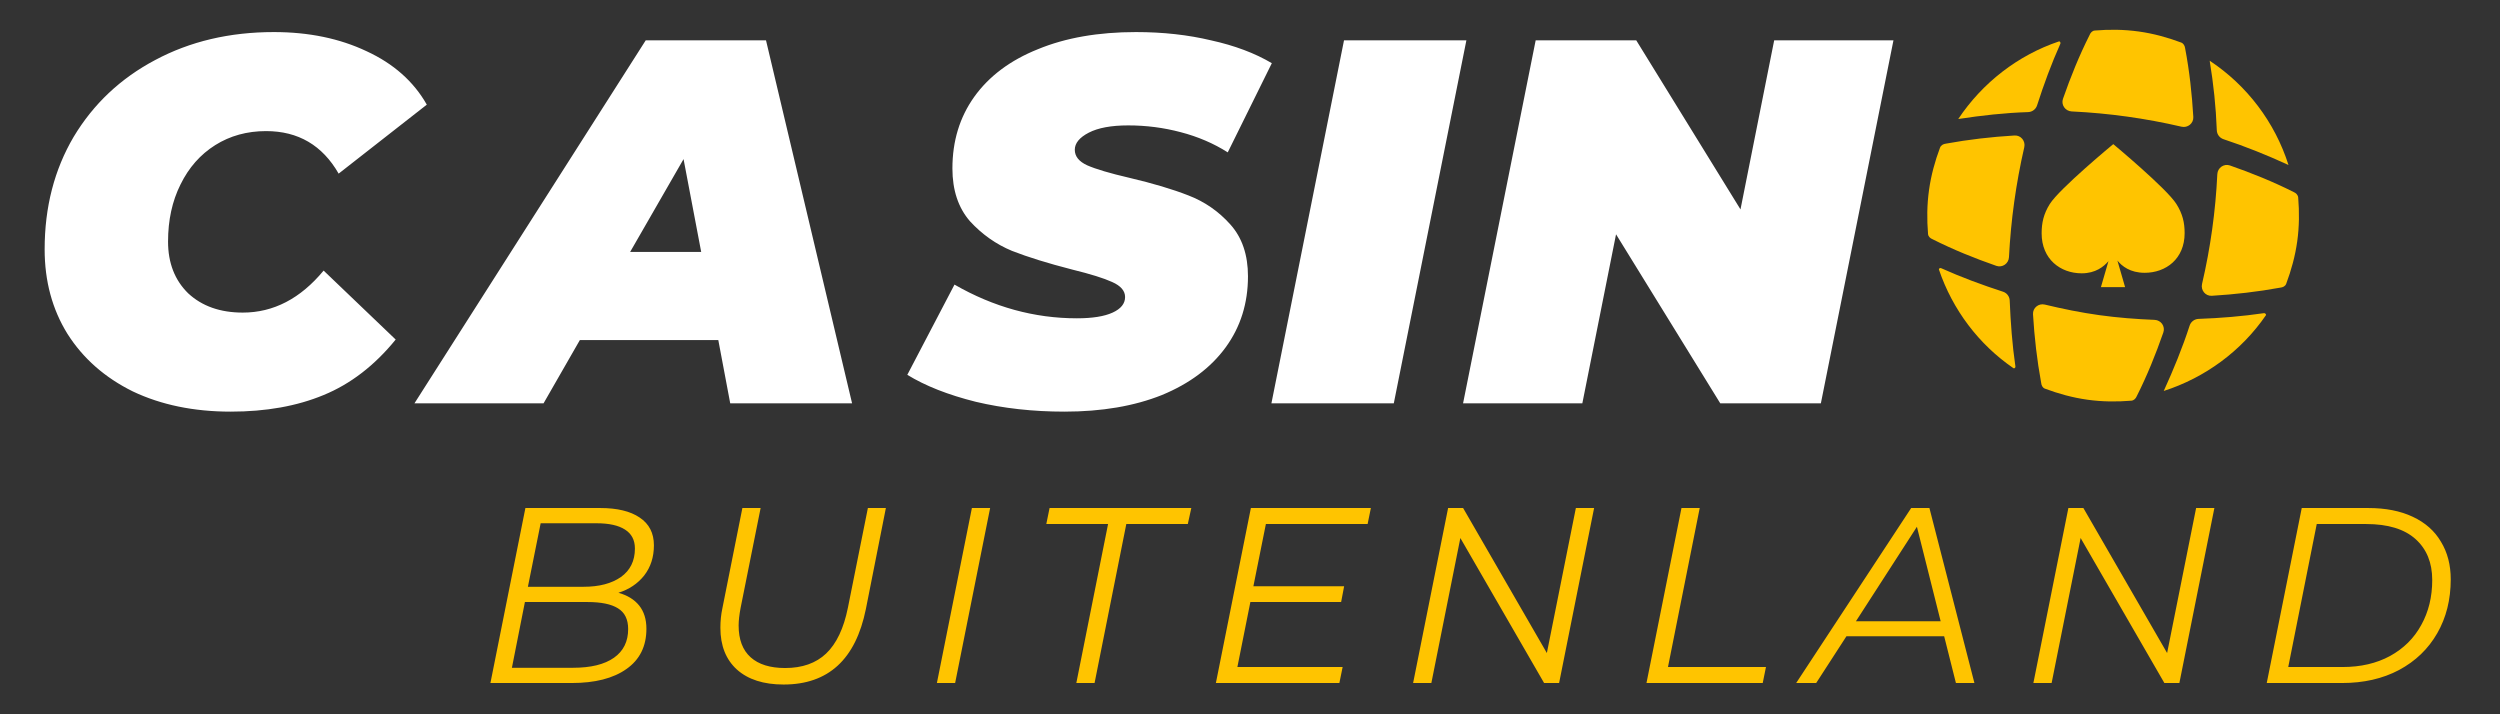<svg width="168" height="48" viewBox="0 0 168 48" fill="none" xmlns="http://www.w3.org/2000/svg">
<rect x="0" y="0" width="168" height="48" fill="#333333" stroke="none"/>
<path fill-rule="evenodd" clip-rule="evenodd" d="M65.57 27C67.429 27.441 69.415 27.662 71.529 27.662C74.038 27.662 76.221 27.29 78.08 26.547C79.938 25.78 81.367 24.711 82.366 23.341C83.365 21.97 83.864 20.379 83.864 18.567C83.864 17.127 83.469 15.965 82.679 15.083C81.889 14.2 80.949 13.549 79.857 13.131C78.788 12.713 77.464 12.318 75.884 11.947C74.584 11.645 73.643 11.366 73.062 11.11C72.504 10.855 72.226 10.506 72.226 10.065C72.226 9.623 72.539 9.24 73.166 8.915C73.794 8.59 74.677 8.427 75.815 8.427C77.023 8.427 78.196 8.578 79.334 8.88C80.496 9.182 81.553 9.635 82.505 10.239L85.467 4.246C84.329 3.572 82.97 3.061 81.39 2.713C79.834 2.341 78.149 2.155 76.337 2.155C73.805 2.155 71.61 2.538 69.752 3.305C67.893 4.048 66.465 5.117 65.466 6.511C64.49 7.881 64.002 9.484 64.002 11.319C64.002 12.783 64.397 13.967 65.187 14.873C66 15.756 66.941 16.418 68.009 16.86C69.078 17.278 70.425 17.696 72.052 18.114C73.283 18.416 74.177 18.695 74.734 18.95C75.315 19.206 75.606 19.543 75.606 19.961C75.606 20.402 75.327 20.751 74.769 21.006C74.212 21.262 73.41 21.39 72.365 21.39C69.508 21.39 66.767 20.635 64.142 19.125L60.971 25.188C62.179 25.931 63.712 26.535 65.57 27ZM90.317 2.712H98.541L93.663 27.104H85.439L90.317 2.712ZM127.24 2.712L122.362 27.104H115.602L108.598 15.745L106.333 27.104H98.318L103.197 2.712H109.957L116.961 14.072L119.225 2.712H127.24ZM48.27 22.853H38.966L36.527 27.104H27.851L43.392 2.712H51.476L57.26 27.104H49.071L48.27 22.853ZM47.12 16.929L45.935 10.692L42.346 16.929H47.12ZM8.924 26.303C10.829 27.209 13.024 27.662 15.509 27.662C17.879 27.662 19.958 27.29 21.747 26.547C23.559 25.803 25.173 24.561 26.59 22.818L21.747 18.184C20.19 20.066 18.378 21.006 16.311 21.006C14.801 21.006 13.581 20.576 12.652 19.717C11.746 18.834 11.293 17.673 11.293 16.233C11.293 14.792 11.572 13.515 12.129 12.399C12.687 11.261 13.465 10.379 14.464 9.751C15.463 9.124 16.601 8.81 17.879 8.81C20.039 8.81 21.665 9.763 22.757 11.668L28.681 7.033C27.798 5.477 26.451 4.281 24.639 3.444C22.827 2.585 20.748 2.155 18.402 2.155C15.428 2.155 12.768 2.782 10.422 4.037C8.099 5.268 6.275 6.987 4.951 9.194C3.65 11.401 3 13.921 3 16.755C3 18.892 3.511 20.786 4.533 22.435C5.579 24.084 7.042 25.373 8.924 26.303Z" fill="white"/>
<path fill-rule="evenodd" clip-rule="evenodd" d="M42.952 40.691C42.627 40.288 42.162 40.002 41.557 39.834C42.274 39.611 42.851 39.224 43.288 38.675C43.724 38.115 43.943 37.438 43.943 36.643C43.943 35.825 43.623 35.203 42.985 34.778C42.358 34.352 41.473 34.139 40.331 34.139H35.307L32.956 45.899H38.416C39.983 45.899 41.21 45.586 42.095 44.959C42.991 44.331 43.439 43.43 43.439 42.254C43.439 41.615 43.276 41.094 42.952 40.691ZM35.475 39.431L36.332 35.164H40.096C40.924 35.164 41.557 35.304 41.994 35.584C42.442 35.864 42.666 36.29 42.666 36.861C42.666 37.69 42.352 38.328 41.725 38.776C41.098 39.213 40.264 39.431 39.222 39.431H35.475ZM41.255 44.203C40.616 44.651 39.703 44.874 38.516 44.874H34.4L35.274 40.456H39.474C40.392 40.456 41.075 40.596 41.523 40.876C41.983 41.156 42.212 41.621 42.212 42.27C42.212 43.111 41.893 43.755 41.255 44.203ZM52.66 46C51.316 46 50.269 45.664 49.519 44.992C48.779 44.32 48.41 43.385 48.41 42.187C48.41 41.727 48.455 41.291 48.544 40.876L49.888 34.139H51.114L49.77 40.843C49.681 41.313 49.636 41.711 49.636 42.035C49.636 42.976 49.905 43.687 50.442 44.169C50.98 44.651 51.753 44.891 52.761 44.891C53.914 44.891 54.833 44.566 55.516 43.917C56.21 43.256 56.698 42.231 56.978 40.843L58.322 34.139H59.531L58.187 40.926C57.504 44.309 55.662 46 52.66 46ZM66.537 34.139H65.311L62.959 45.899H64.185L66.537 34.139ZM74.462 35.215H70.312L70.531 34.139H80.056L79.821 35.215H75.688L73.555 45.899H72.329L74.462 35.215ZM84.227 39.398L85.067 35.215H91.904L92.123 34.139H84.059L81.707 45.899H90.006L90.225 44.824H83.152L84.025 40.456H90.124L90.325 39.398H84.227ZM107.124 34.139L104.772 45.899H103.764L98.136 36.155L96.187 45.899H94.961L97.313 34.139H98.321L103.949 43.883L105.898 34.139H107.124ZM114.221 34.139H112.995L110.643 45.899H118.455L118.673 44.824H112.088L114.221 34.139ZM130.648 42.758H124.08L122.047 45.899H120.703L128.431 34.139H129.657L132.681 45.899H131.438L130.648 42.758ZM130.413 41.75L128.817 35.399L124.718 41.75H130.413ZM146.454 45.899L148.806 34.139H147.579L145.63 43.883L140.003 34.139H138.995L136.643 45.899H137.869L139.818 36.155L145.446 45.899H146.454ZM159.146 34.139H154.677L152.325 45.899H157.382C158.838 45.899 160.114 45.608 161.212 45.026C162.321 44.432 163.178 43.609 163.782 42.556C164.387 41.503 164.69 40.294 164.69 38.927C164.69 37.964 164.471 37.124 164.034 36.407C163.609 35.679 162.976 35.119 162.136 34.727C161.307 34.335 160.31 34.139 159.146 34.139ZM160.607 44.085C159.7 44.578 158.636 44.824 157.415 44.824H153.77L155.685 35.215H159.011C160.467 35.215 161.57 35.551 162.321 36.223C163.071 36.895 163.446 37.813 163.446 38.978C163.446 40.109 163.2 41.117 162.707 42.002C162.226 42.886 161.526 43.581 160.607 44.085Z" fill="#FFC400"/>
<path fill-rule="evenodd" clip-rule="evenodd" d="M146.597 8.514C147.015 8.612 147.416 8.287 147.391 7.858C147.299 6.318 147.133 4.78 146.842 3.253C146.823 3.079 146.735 2.919 146.571 2.857C145.67 2.519 144.717 2.255 143.725 2.117C142.72 1.977 141.74 1.972 140.772 2.051C140.598 2.065 140.482 2.197 140.417 2.36C139.722 3.739 139.141 5.18 138.632 6.64C138.491 7.045 138.788 7.467 139.216 7.488C141.703 7.606 144.173 7.95 146.597 8.514ZM138.397 2.782C138.452 2.803 138.48 2.887 138.456 2.941C137.852 4.289 137.345 5.671 136.891 7.081C136.807 7.344 136.565 7.524 136.288 7.533C134.727 7.583 133.16 7.757 131.594 7.998C133.215 5.565 135.601 3.713 138.36 2.783C138.373 2.779 138.385 2.777 138.397 2.782ZM149.418 9.354C150.904 9.846 152.356 10.43 153.787 11.088C152.873 8.216 151.003 5.742 148.49 4.08C148.746 5.626 148.912 7.192 148.969 8.756C148.979 9.029 149.158 9.268 149.418 9.354ZM135.436 24.631C135.444 24.688 135.395 24.752 135.337 24.753C135.324 24.753 135.313 24.748 135.303 24.741C132.967 23.145 131.208 20.803 130.298 18.119C130.294 18.106 130.292 18.094 130.296 18.081C130.312 18.027 130.388 17.997 130.44 18.02C131.791 18.626 133.196 19.147 134.603 19.603C134.862 19.686 135.041 19.922 135.052 20.194C135.113 21.682 135.222 23.165 135.436 24.631ZM152.278 21.157C152.279 21.169 152.275 21.177 152.268 21.186C150.62 23.588 148.187 25.378 145.403 26.274C146.062 24.832 146.659 23.371 147.143 21.882C147.227 21.621 147.466 21.44 147.741 21.43C149.218 21.377 150.684 21.257 152.142 21.044C152.2 21.036 152.276 21.099 152.278 21.157ZM135.003 17.284C134.981 17.711 134.561 18.006 134.157 17.866C132.689 17.356 131.254 16.775 129.872 16.079C129.71 16.013 129.578 15.898 129.564 15.723C129.485 14.756 129.49 13.775 129.63 12.77C129.768 11.778 130.031 10.825 130.369 9.925C130.431 9.76 130.591 9.672 130.766 9.653C132.294 9.373 133.827 9.198 135.376 9.105C135.803 9.079 136.127 9.477 136.031 9.894C135.474 12.323 135.13 14.796 135.003 17.284ZM153.632 19.072C153.972 18.162 154.235 17.218 154.375 16.212C154.513 15.22 154.517 14.241 154.439 13.274C154.425 13.103 154.291 12.968 154.132 12.904C152.753 12.209 151.311 11.628 149.852 11.119C149.447 10.978 149.024 11.275 149.004 11.704C148.886 14.19 148.542 16.66 147.977 19.084C147.88 19.503 148.205 19.903 148.633 19.877C150.174 19.783 151.713 19.609 153.238 19.329C153.412 19.311 153.571 19.235 153.632 19.072ZM144.792 21.495C145.221 21.512 145.518 21.934 145.377 22.339C144.867 23.805 144.287 25.239 143.592 26.62C143.526 26.782 143.397 26.913 143.222 26.927C142.263 27.006 141.275 27 140.283 26.862C139.278 26.722 138.334 26.459 137.424 26.119C137.26 26.058 137.185 25.9 137.166 25.726C136.886 24.198 136.711 22.667 136.618 21.12C136.592 20.692 136.992 20.367 137.409 20.467C138.619 20.758 139.837 21.006 141.074 21.178C142.309 21.35 143.554 21.445 144.792 21.495ZM146.252 13.705C146.672 14.37 146.807 14.961 146.807 15.663C146.807 17.399 145.55 18.332 144.122 18.332C143.147 18.332 142.592 17.883 142.29 17.51L142.806 19.294H141.182L141.688 17.551C141.375 17.913 140.829 18.367 139.89 18.367C138.461 18.367 137.198 17.416 137.198 15.681C137.198 14.978 137.33 14.37 137.749 13.705C138.402 12.668 142.012 9.685 142.012 9.685C142.012 9.685 145.599 12.668 146.252 13.705Z" fill="#FFC400"/>
</svg>
